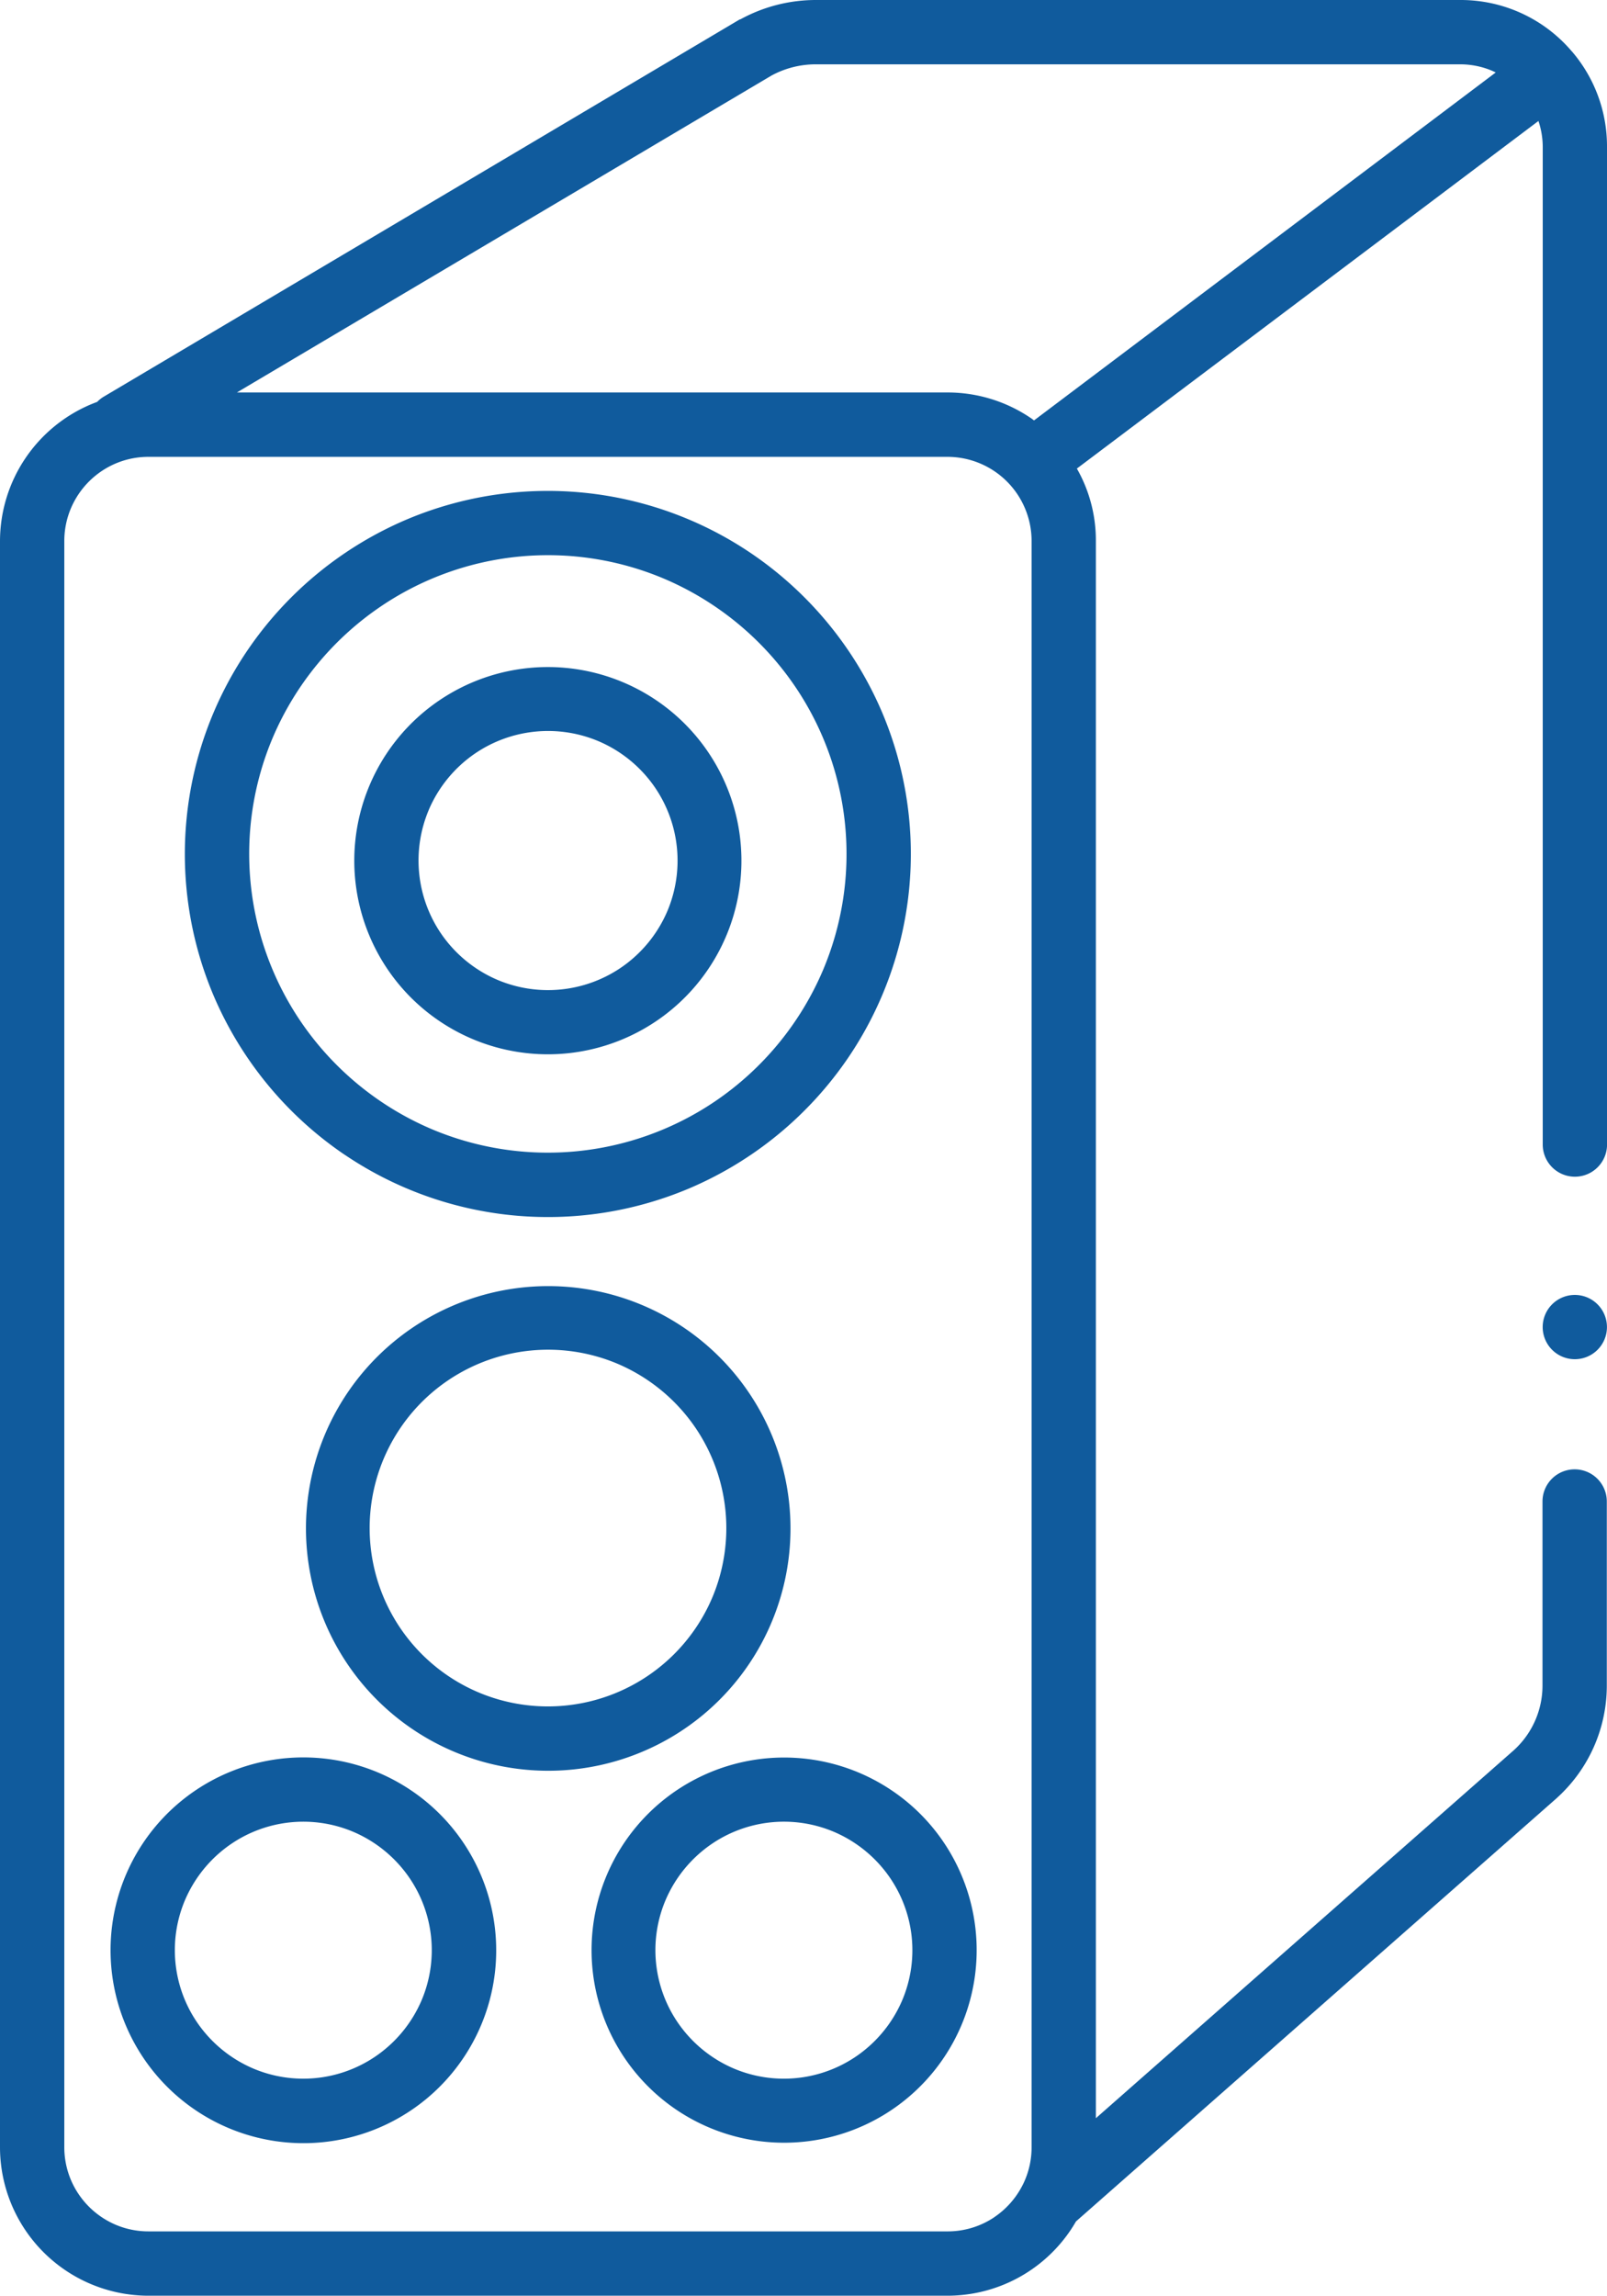 <svg xmlns="http://www.w3.org/2000/svg" xmlns:xlink="http://www.w3.org/1999/xlink" id="Groupe_6444" data-name="Groupe 6444" width="32.908" height="47" viewBox="0 0 32.908 47"><defs><clipPath id="clip-path"><rect id="Rectangle_4281" data-name="Rectangle 4281" width="32.908" height="47" fill="#105b9d"></rect></clipPath></defs><g id="Groupe_6275" data-name="Groupe 6275" clip-path="url(#clip-path)"><path id="Trac&#xE9;_12681" data-name="Trac&#xE9; 12681" d="M42.1,112a6.158,6.158,0,0,1,2.219-2.693,6.109,6.109,0,0,1,5.794-.565,6.157,6.157,0,0,1,2.693,2.219,6.11,6.11,0,0,1,.564,5.794,6.159,6.159,0,0,1-2.219,2.693,6.109,6.109,0,0,1-5.794.564,6.158,6.158,0,0,1-2.693-2.219A6.109,6.109,0,0,1,42.1,112m1.481,8.54a7.426,7.426,0,0,0,7.046.686,7.473,7.473,0,0,0,3.27-2.694,7.427,7.427,0,0,0,.686-7.045,7.475,7.475,0,0,0-2.694-3.27,7.426,7.426,0,0,0-7.046-.686,7.475,7.475,0,0,0-3.27,2.694,7.426,7.426,0,0,0-.686,7.046,7.476,7.476,0,0,0,2.694,3.27" transform="translate(-36.516 -96.895)" fill="#105b9d"></path><path id="Trac&#xE9;_12682" data-name="Trac&#xE9; 12682" d="M135.145,387.719a2.651,2.651,0,0,1-.955,1.159,2.628,2.628,0,0,1-2.492.243,2.651,2.651,0,0,1-1.159-.955,2.627,2.627,0,0,1-.243-2.491,2.652,2.652,0,0,1,.955-1.159,2.628,2.628,0,0,1,2.492-.243,2.652,2.652,0,0,1,1.159.955,2.627,2.627,0,0,1,.243,2.491m-.218-4.294a3.943,3.943,0,1,0,1.43,1.736,3.93,3.93,0,0,0-1.43-1.736" transform="translate(-116.668 -346.771)" fill="#105b9d"></path><path id="Trac&#xE9;_12683" data-name="Trac&#xE9; 12683" d="M70.077,288.276a3.652,3.652,0,0,1-.62-6.393,3.658,3.658,0,0,1,3.462-.337,3.668,3.668,0,0,1,1.607,1.324,3.658,3.658,0,0,1,.337,3.462,3.657,3.657,0,0,1-4.786,1.944m5.541-.587a4.961,4.961,0,1,0-2.186,1.8,4.949,4.949,0,0,0,2.186-1.8" transform="translate(-60.276 -253.627)" fill="#105b9d"></path><path id="Trac&#xE9;_12684" data-name="Trac&#xE9; 12684" d="M30.447,387.719a2.652,2.652,0,0,1-.955,1.159,2.627,2.627,0,0,1-2.491.243,2.651,2.651,0,0,1-1.159-.955,2.627,2.627,0,0,1-.243-2.491,2.652,2.652,0,0,1,.955-1.159,2.627,2.627,0,0,1,2.491-.243,2.651,2.651,0,0,1,1.159.955,2.627,2.627,0,0,1,.243,2.491m-.217-4.294a3.947,3.947,0,0,0-5.843,4.808,3.948,3.948,0,1,0,5.843-4.808" transform="translate(-21.812 -346.771)" fill="#105b9d"></path><path id="Trac&#xE9;_12685" data-name="Trac&#xE9; 12685" d="M20.367,45.389a1.712,1.712,0,0,1-.964.294H3.042a1.716,1.716,0,0,1-.671-.135,1.734,1.734,0,0,1-.76-.626,1.714,1.714,0,0,1-.294-.965V11.078a1.716,1.716,0,0,1,.135-.671,1.734,1.734,0,0,1,.626-.76,1.714,1.714,0,0,1,.964-.294H19.4a1.724,1.724,0,0,1,1.725,1.725v32.88a1.718,1.718,0,0,1-.135.672q-.024.057-.052.111l-.009.017a1.737,1.737,0,0,1-.565.632M15.8,1.546a1.9,1.9,0,0,1,.9-.229h13.2a1.675,1.675,0,0,1,.655.132c.025.011.05.023.074.035L21.175,8.607c-.024-.017-.047-.036-.072-.052a3.032,3.032,0,0,0-1.7-.52H4.851ZM32.908,23.432V3A2.981,2.981,0,0,0,32.2,1.065l-.014-.015A2.985,2.985,0,0,0,29.909,0h-13.2a3.215,3.215,0,0,0-1.542.393L15.144.4,2.113,8.128a.655.655,0,0,0-.123.1q-.067.025-.132.052A3.043,3.043,0,0,0,0,11.078v32.88A3.042,3.042,0,0,0,3.042,47H19.4a3.038,3.038,0,0,0,2.522-1.341q.059-.088.112-.18l9.842-8.664.006-.006a3.1,3.1,0,0,0,1.022-2.3V30.74a.658.658,0,1,0-1.317,0v3.767A1.786,1.786,0,0,1,31,35.832l-8.559,7.534V11.078a2.962,2.962,0,0,0-.389-1.485l9.452-7.116A1.683,1.683,0,0,1,31.592,3V23.432a.658.658,0,1,0,1.317,0" transform="translate(0 0)" fill="#105b9d"></path><path id="Trac&#xE9;_12686" data-name="Trac&#xE9; 12686" d="M78.687,148.139a2.665,2.665,0,0,1,.962-1.168,2.657,2.657,0,0,1,2.515-.244,2.665,2.665,0,0,1,1.167.962,2.658,2.658,0,0,1,.245,2.515,2.666,2.666,0,0,1-.962,1.167,2.658,2.658,0,0,1-2.515.244,2.665,2.665,0,0,1-1.167-.962,2.658,2.658,0,0,1-.244-2.515m.225,4.323a3.964,3.964,0,1,0-1.437-1.746,3.955,3.955,0,0,0,1.437,1.746" transform="translate(-69.909 -131.553)" fill="#105b9d"></path><path id="Trac&#xE9;_12687" data-name="Trac&#xE9; 12687" d="M336.079,282.7a.658.658,0,1,0,.658-.658.658.658,0,0,0-.658.658" transform="translate(-304.488 -255.531)" fill="#105b9d"></path></g></svg>